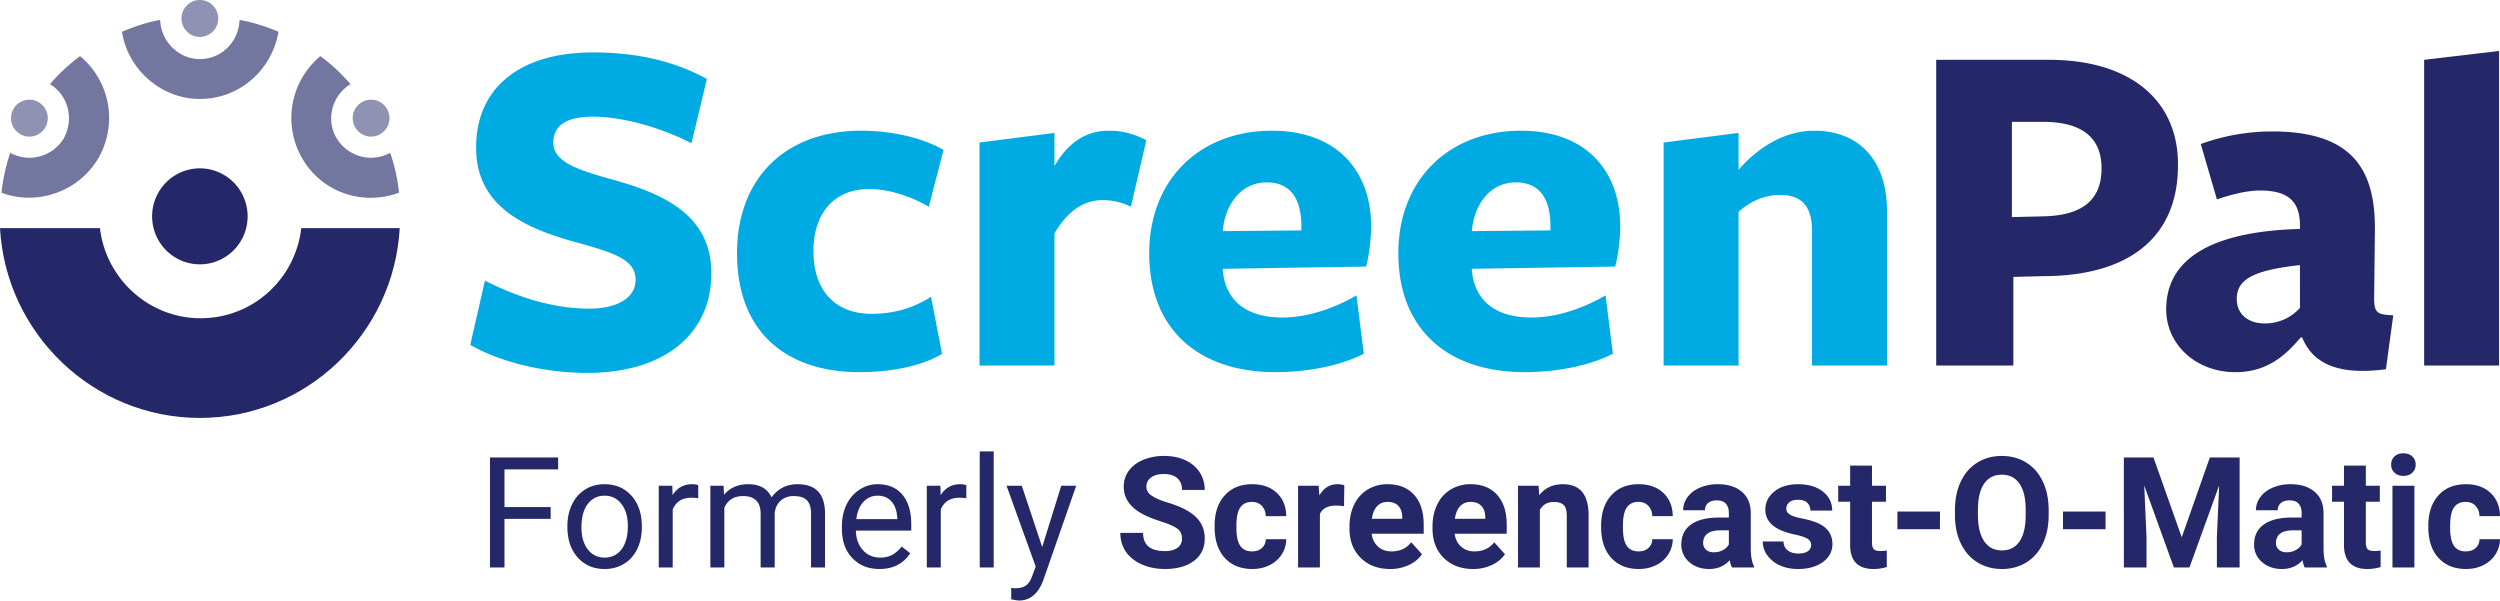 <?xml version="1.0" encoding="UTF-8" standalone="no"?>
<svg
   width="1000"
   height="240.212"
   viewBox="0 0 1000 240.212"
   version="1.1"
   id="svg34"
   sodipodi:docname="sp_logo_formerly_som_light.svg"
   inkscape:version="1.1 (c68e22c387, 2021-05-23)"
   xmlns:inkscape="http://www.inkscape.org/namespaces/inkscape"
   xmlns:sodipodi="http://sodipodi.sourceforge.net/DTD/sodipodi-0.dtd"
   xmlns="http://www.w3.org/2000/svg"
   xmlns:svg="http://www.w3.org/2000/svg">
  <defs
     id="defs38" />
  <sodipodi:namedview
     id="namedview36"
     pagecolor="#ffffff"
     bordercolor="#666666"
     borderopacity="1.0"
     inkscape:pageshadow="2"
     inkscape:pageopacity="0.0"
     inkscape:pagecheckerboard="0"
     showgrid="false"
     inkscape:zoom="0.68532338"
     inkscape:cx="579.28857"
     inkscape:cy="29.912886"
     inkscape:window-width="1366"
     inkscape:window-height="697"
     inkscape:window-x="-8"
     inkscape:window-y="-8"
     inkscape:window-maximized="1"
     inkscape:current-layer="svg34" />
  <g
     fill="none"
     fill-rule="nonzero"
     id="g32"
     transform="scale(5.159)"
     style="stroke-width:0.194">
    <path
       fill="#00abe3"
       d="m 47.857,14.027 c -2.848,-0.802 -4.956,-1.374 -4.956,-2.977 0,-1.317 1.025,-2.004 3.076,-2.004 2.336,0 5.299,0.859 7.634,2.06 l 1.197,-4.98 c -2.28,-1.26 -5.128,-2.061 -8.83,-2.061 -5.87,0 -9.06,2.92 -9.06,7.328 -0.057,4.752 4.102,6.355 7.52,7.328 3.134,0.86 4.843,1.374 4.843,2.977 0,1.432 -1.48,2.233 -3.589,2.233 -2.905,0 -5.754,-0.973 -8.09,-2.175 l -1.14,4.98 c 2.166,1.26 5.584,2.176 9.06,2.176 6.21,0 9.628,-3.206 9.628,-7.672 0.057,-4.522 -3.704,-6.183 -7.293,-7.213 z m 19.542,0.63 c 1.538,0 3.247,0.572 4.615,1.374 l 1.14,-4.409 c -1.596,-0.916 -3.932,-1.488 -6.382,-1.488 -5.868,0 -9.628,3.664 -9.628,9.503 0,6.012 3.703,9.218 9.514,9.218 2.507,0 4.957,-0.515 6.381,-1.431 l -0.854,-4.409 c -1.368,0.86 -2.85,1.317 -4.615,1.317 -2.735,0 -4.501,-1.717 -4.501,-4.866 0,-2.863 1.538,-4.81 4.33,-4.81 z m 18.573,-4.523 c -1.823,0 -3.19,0.973 -4.216,2.748 v -2.577 l -5.811,0.745 v 17.29 h 5.811 V 18.092 c 1.082,-1.832 2.336,-2.577 3.76,-2.577 0.74,0 1.481,0.172 2.165,0.516 l 1.197,-5.153 a 5.937,5.937 0 0 0 -2.906,-0.744 z m 12.648,0 c -5.583,0 -9.515,3.778 -9.515,9.503 0,5.897 3.818,9.218 9.8,9.218 2.507,0 5.07,-0.515 6.837,-1.431 l -0.57,-4.523 c -1.766,1.03 -3.817,1.717 -5.754,1.717 -2.85,0 -4.444,-1.374 -4.615,-3.721 V 20.84 l 11.11,-0.172 c 0.227,-0.744 0.398,-2.176 0.398,-3.092 0,-4.408 -2.734,-7.442 -7.691,-7.442 z m 2.279,7.729 -6.096,0.057 c 0.17,-2.004 1.367,-3.779 3.418,-3.779 1.823,0 2.678,1.26 2.678,3.378 z m 17.035,-7.729 c -5.584,0 -9.515,3.778 -9.515,9.503 0,5.897 3.817,9.218 9.8,9.218 2.506,0 5.07,-0.515 6.836,-1.431 l -0.57,-4.523 c -1.766,1.03 -3.817,1.717 -5.754,1.717 -2.848,0 -4.444,-1.374 -4.614,-3.721 V 20.84 l 11.11,-0.172 c 0.227,-0.744 0.398,-2.176 0.398,-3.092 0,-4.408 -2.735,-7.442 -7.691,-7.442 z m 2.279,7.729 -6.096,0.057 c 0.17,-2.004 1.367,-3.779 3.418,-3.779 1.823,0 2.678,1.26 2.678,3.378 z m 20.453,-7.729 c -2.28,0 -4.33,1.26 -5.868,3.034 v -2.863 l -5.812,0.745 v 17.29 h 5.812 V 16.43 c 0.74,-0.687 1.88,-1.316 3.19,-1.316 1.538,0 2.507,0.687 2.507,2.805 v 10.42 h 5.811 V 16.202 c -0.057,-3.721 -2.108,-6.068 -5.64,-6.068 z"
       id="path2"
       style="stroke-width:0.038" />
    <path
       fill="#FFF"
       d="m 158.84,4.637 h -8.717 V 28.34 h 5.982 v -6.87 l 2.28,-0.058 c 6.722,0 10.482,-3.034 10.482,-8.588 0.057,-4.809 -3.418,-8.187 -10.027,-8.187 z m -0.456,12.138 -2.392,0.057 V 9.447 h 2.392 c 3.02,0 4.558,1.202 4.558,3.606 0,2.405 -1.424,3.665 -4.558,3.722 z M 187.954,4.637 V 28.34 h 5.81 V 3.95 Z m -3.874,18.436 0.056,-5.21 c 0.057,-4.924 -1.937,-7.672 -7.976,-7.672 -2.051,0 -3.931,0.4 -5.526,0.973 l 1.253,4.294 c 1.196,-0.4 2.336,-0.687 3.361,-0.687 2.165,0 3.077,0.859 3.077,2.69 v 0.287 c -7.862,0.23 -10.37,2.92 -10.37,6.24 0,2.749 2.337,4.867 5.356,4.867 2.393,0 3.817,-1.202 5.07,-2.69 h 0.115 c 0.797,1.946 2.677,2.976 6.495,2.461 l 0.57,-4.18 c -1.254,-0.057 -1.482,-0.171 -1.482,-1.373 z m -5.755,0.801 a 3.615,3.615 0 0 1 -2.735,1.202 c -1.31,0 -2.165,-0.744 -2.165,-1.889 0,-1.546 1.31,-2.233 4.9,-2.634 z"
       id="path4"
       style="fill:#252868;fill-opacity:1;stroke-width:0.194" />
    <g
       fill="#ffffff"
       id="g24"
       style="stroke-width:0.038">
      <g
         transform="translate(0,13.053)"
         id="g10"
         style="stroke-width:0.194">
        <path
           d="m 23.359,4.637 c -0.456,3.95 -3.76,6.985 -7.805,6.985 -4.045,0 -7.35,-3.091 -7.806,-6.985 H 0 c 0.456,8.187 7.236,14.714 15.497,14.714 8.26,0 15.04,-6.527 15.496,-14.714 H 23.36 Z"
           id="path6"
           style="fill:#252868;fill-opacity:1;stroke-width:0.194" />
        <path
           id="ellipse8"
           style="fill:#252868;stroke-width:0.194"
           d="M 19.2,3.721 A 3.703,3.721 0 0 1 15.497,7.442 3.703,3.721 0 0 1 11.794,3.721 3.703,3.721 0 0 1 15.497,0 3.703,3.721 0 0 1 19.2,3.721 Z" />
      </g>
      <g
         opacity="0.8"
         id="g22"
         style="stroke-width:0.007">
        <g
           transform="translate(0.855)"
           id="g18"
           style="stroke-width:0.194">
          <path
             id="ellipse12"
             style="fill:#242967;fill-opacity:0.639;stroke-width:0.194"
             d="M 16.066,1.431 A 1.424,1.431 0 0 1 14.642,2.862 1.424,1.431 0 0 1 13.218,1.431 1.424,1.431 0 0 1 14.642,0 1.424,1.431 0 0 1 16.066,1.431 Z" />
          <path
             id="ellipse14"
             style="fill:#242967;fill-opacity:0.639;stroke-width:0.194"
             d="M 2.848,9.16 A 1.424,1.431 0 0 1 1.424,10.591 1.424,1.431 0 0 1 0,9.16 1.424,1.431 0 0 1 1.424,7.729 1.424,1.431 0 0 1 2.848,9.16 Z" />
          <path
             id="ellipse16"
             style="fill:#242967;fill-opacity:0.639;stroke-width:0.194"
             d="M 29.341,9.16 A 1.424,1.431 0 0 1 27.917,10.591 1.424,1.431 0 0 1 26.493,9.16 1.424,1.431 0 0 1 27.917,7.729 1.424,1.431 0 0 1 29.341,9.16 Z" />
        </g>
        <path
           d="m 15.497,7.672 c 3.076,0 5.583,-2.233 6.096,-5.21 -0.969,-0.4 -1.994,-0.744 -3.02,-0.916 -0.057,1.66 -1.367,3.034 -3.076,3.034 -1.653,0 -3.02,-1.374 -3.077,-3.034 -1.025,0.172 -1.994,0.515 -2.963,0.916 0.456,2.92 3.02,5.21 6.04,5.21 z m -7.863,4.58 A 6.24,6.24 0 0 0 6.21,4.352 14.07,14.07 0 0 0 3.874,6.527 c 1.424,0.858 1.88,2.69 1.083,4.18 a 3.11,3.11 0 0 1 -4.16,1.144 c -0.341,0.973 -0.57,2.061 -0.683,3.092 2.735,1.03 5.982,-0.058 7.52,-2.691 z m 15.782,0 c 1.538,2.69 4.729,3.721 7.52,2.69 a 13.56,13.56 0 0 0 -0.683,-3.09 3.11,3.11 0 0 1 -4.16,-1.146 c -0.854,-1.431 -0.341,-3.32 1.083,-4.18 a 14.07,14.07 0 0 0 -2.336,-2.175 6.24,6.24 0 0 0 -1.424,7.9 z"
           id="path20"
           style="fill:#252868;fill-opacity:0.8;stroke-width:0.194" />
      </g>
    </g>
    <g
       fill="#ffffff"
       id="g30"
       style="stroke-width:0.038">
      <path
         d="m 42.695,40.232 h -3.58 V 44 H 37.99 v -8.531 h 5.285 v 0.926 h -4.16 v 2.918 h 3.58 z m 1.298,0.539 c 0,-0.62 0.122,-1.18 0.366,-1.675 a 2.732,2.732 0 0 1 1.02,-1.149 c 0.435,-0.27 0.932,-0.404 1.49,-0.404 0.864,0 1.562,0.299 2.096,0.896 0.533,0.598 0.8,1.393 0.8,2.385 V 40.9 c 0,0.618 -0.119,1.171 -0.355,1.662 -0.236,0.49 -0.574,0.872 -1.014,1.145 -0.44,0.273 -0.944,0.41 -1.514,0.41 -0.86,0 -1.556,-0.299 -2.09,-0.896 -0.532,-0.598 -0.8,-1.389 -0.8,-2.373 v -0.077 z m 1.09,0.13 c 0,0.703 0.163,1.267 0.489,1.693 0.326,0.426 0.763,0.638 1.31,0.638 0.55,0 0.988,-0.215 1.312,-0.647 0.324,-0.432 0.486,-1.036 0.486,-1.814 0,-0.695 -0.165,-1.258 -0.495,-1.69 A 1.574,1.574 0 0 0 46.87,38.434 c -0.535,0 -0.967,0.212 -1.295,0.638 -0.328,0.426 -0.492,1.035 -0.492,1.828 z m 9.055,-2.268 a 3.248,3.248 0 0 0 -0.533,-0.041 c -0.71,0 -1.193,0.303 -1.447,0.908 V 44 h -1.084 v -6.34 h 1.054 l 0.018,0.733 c 0.356,-0.567 0.86,-0.85 1.512,-0.85 0.21,0 0.37,0.027 0.48,0.082 z m 1.966,-0.973 0.03,0.703 c 0.464,-0.547 1.091,-0.82 1.88,-0.82 0.887,0 1.49,0.34 1.81,1.02 0.212,-0.305 0.486,-0.551 0.824,-0.739 0.338,-0.187 0.737,-0.281 1.198,-0.281 1.39,0 2.098,0.736 2.121,2.209 V 44 h -1.084 v -4.184 c 0,-0.453 -0.103,-0.792 -0.31,-1.016 -0.207,-0.225 -0.555,-0.337 -1.043,-0.337 -0.403,0 -0.737,0.12 -1.002,0.36 -0.266,0.24 -0.42,0.564 -0.463,0.97 V 44 h -1.09 v -4.154 c 0,-0.922 -0.451,-1.383 -1.354,-1.383 -0.71,0 -1.197,0.303 -1.459,0.908 V 44 h -1.084 v -6.34 z m 12.079,6.457 c -0.86,0 -1.559,-0.282 -2.098,-0.846 -0.539,-0.565 -0.808,-1.32 -0.808,-2.265 v -0.2 c 0,-0.628 0.12,-1.19 0.36,-1.684 0.24,-0.494 0.576,-0.88 1.008,-1.16 0.431,-0.28 0.9,-0.419 1.403,-0.419 0.824,0 1.465,0.271 1.922,0.814 0.457,0.543 0.685,1.32 0.685,2.332 v 0.452 h -4.294 c 0.015,0.625 0.198,1.13 0.547,1.514 0.35,0.385 0.794,0.577 1.333,0.577 0.383,0 0.707,-0.078 0.973,-0.234 0.266,-0.156 0.498,-0.363 0.697,-0.621 l 0.662,0.516 c -0.53,0.816 -1.328,1.224 -2.39,1.224 z m -0.135,-5.683 c -0.437,0 -0.805,0.159 -1.102,0.477 -0.296,0.318 -0.48,0.765 -0.55,1.339 h 3.175 v -0.082 c -0.03,-0.55 -0.18,-0.978 -0.445,-1.28 -0.265,-0.303 -0.625,-0.454 -1.078,-0.454 z m 6.876,0.199 a 3.248,3.248 0 0 0 -0.533,-0.041 c -0.711,0 -1.194,0.303 -1.448,0.908 V 44 H 71.86 v -6.34 h 1.055 l 0.018,0.733 c 0.355,-0.567 0.859,-0.85 1.511,-0.85 0.211,0 0.371,0.027 0.48,0.082 z M 77.047,44 h -1.084 v -9 h 1.084 z m 3.759,-1.588 1.477,-4.752 h 1.16 l -2.549,7.319 c -0.394,1.054 -1.021,1.582 -1.88,1.582 l -0.206,-0.018 -0.404,-0.076 v -0.88 l 0.293,0.024 c 0.367,0 0.653,-0.074 0.858,-0.222 0.205,-0.149 0.374,-0.42 0.507,-0.815 l 0.24,-0.644 -2.261,-6.27 h 1.183 z m 10.84,-0.65 c 0,-0.332 -0.118,-0.587 -0.352,-0.765 -0.234,-0.178 -0.656,-0.365 -1.266,-0.562 -0.609,-0.198 -1.091,-0.392 -1.447,-0.583 -0.969,-0.524 -1.453,-1.229 -1.453,-2.116 0,-0.46 0.13,-0.872 0.39,-1.233 0.26,-0.361 0.633,-0.644 1.119,-0.847 a 4.212,4.212 0 0 1 1.638,-0.304 c 0.609,0 1.152,0.11 1.628,0.33 0.477,0.221 0.847,0.533 1.11,0.935 0.265,0.403 0.396,0.86 0.396,1.371 h -1.757 c 0,-0.39 -0.124,-0.694 -0.37,-0.91 -0.246,-0.218 -0.591,-0.326 -1.037,-0.326 -0.43,0 -0.763,0.09 -1.002,0.272 a 0.86,0.86 0 0 0 -0.357,0.718 c 0,0.278 0.14,0.51 0.419,0.697 0.28,0.188 0.69,0.364 1.233,0.528 1,0.3 1.729,0.674 2.186,1.119 0.457,0.445 0.685,1 0.685,1.664 0,0.738 -0.279,1.317 -0.838,1.737 -0.558,0.42 -1.31,0.63 -2.255,0.63 -0.657,0 -1.254,-0.12 -1.793,-0.36 -0.54,-0.24 -0.95,-0.57 -1.234,-0.987 -0.283,-0.418 -0.425,-0.903 -0.425,-1.454 h 1.764 c 0,0.942 0.563,1.413 1.688,1.413 0.418,0 0.744,-0.085 0.978,-0.255 a 0.83,0.83 0 0 0 0.352,-0.712 z m 5.428,0.99 c 0.313,0 0.567,-0.086 0.762,-0.258 a 0.903,0.903 0 0 0 0.305,-0.685 h 1.587 c -0.003,0.43 -0.12,0.823 -0.351,1.18 a 2.32,2.32 0 0 1 -0.946,0.832 c -0.4,0.198 -0.843,0.296 -1.328,0.296 -0.906,0 -1.62,-0.288 -2.144,-0.864 -0.523,-0.576 -0.785,-1.372 -0.785,-2.388 v -0.111 c 0,-0.977 0.26,-1.756 0.78,-2.338 0.519,-0.582 1.232,-0.873 2.138,-0.873 0.793,0 1.428,0.226 1.907,0.677 0.479,0.45 0.722,1.051 0.73,1.801 H 98.14 c -0.008,-0.328 -0.11,-0.594 -0.305,-0.8 -0.195,-0.204 -0.453,-0.307 -0.774,-0.307 -0.394,0 -0.692,0.144 -0.893,0.43 -0.201,0.288 -0.302,0.754 -0.302,1.398 v 0.176 c 0,0.652 0.1,1.121 0.299,1.406 0.2,0.285 0.502,0.428 0.908,0.428 z m 7.134,-3.504 a 4.6,4.6 0 0 0 -0.61,-0.047 c -0.64,0 -1.06,0.217 -1.26,0.65 V 44 h -1.693 v -6.34 h 1.6 l 0.047,0.756 c 0.34,-0.582 0.81,-0.873 1.412,-0.873 0.187,0 0.363,0.025 0.527,0.076 z m 3.571,4.869 c -0.93,0 -1.687,-0.285 -2.27,-0.855 -0.585,-0.57 -0.877,-1.33 -0.877,-2.28 v -0.164 c 0,-0.636 0.123,-1.206 0.37,-1.708 a 2.71,2.71 0 0 1 1.045,-1.16 2.936,2.936 0 0 1 1.544,-0.407 c 0.868,0 1.55,0.273 2.048,0.82 0.498,0.547 0.747,1.323 0.747,2.326 v 0.692 h -4.037 c 0.055,0.414 0.22,0.746 0.495,0.996 0.276,0.25 0.624,0.375 1.046,0.375 0.653,0 1.162,-0.236 1.53,-0.709 l 0.832,0.932 c -0.254,0.359 -0.598,0.64 -1.032,0.84 a 3.383,3.383 0 0 1 -1.441,0.302 z m -0.193,-5.203 c -0.336,0 -0.609,0.113 -0.818,0.34 -0.209,0.226 -0.343,0.55 -0.401,0.973 h 2.355 v -0.135 c -0.008,-0.375 -0.11,-0.665 -0.304,-0.87 -0.196,-0.205 -0.473,-0.308 -0.832,-0.308 z m 6.629,5.203 c -0.93,0 -1.686,-0.285 -2.27,-0.855 -0.584,-0.57 -0.876,-1.33 -0.876,-2.28 v -0.164 c 0,-0.636 0.123,-1.206 0.369,-1.708 a 2.71,2.71 0 0 1 1.046,-1.16 2.936,2.936 0 0 1 1.544,-0.407 c 0.867,0 1.55,0.273 2.048,0.82 0.498,0.547 0.747,1.323 0.747,2.326 v 0.692 h -4.037 c 0.054,0.414 0.22,0.746 0.495,0.996 0.275,0.25 0.624,0.375 1.046,0.375 0.652,0 1.162,-0.236 1.529,-0.709 l 0.832,0.932 c -0.254,0.359 -0.598,0.64 -1.031,0.84 a 3.383,3.383 0 0 1 -1.442,0.302 z m -0.193,-5.203 c -0.336,0 -0.609,0.113 -0.818,0.34 -0.209,0.226 -0.342,0.55 -0.4,0.973 h 2.355 v -0.135 c -0.008,-0.375 -0.11,-0.665 -0.305,-0.87 -0.195,-0.205 -0.473,-0.308 -0.832,-0.308 z m 5.27,-1.254 0.053,0.733 c 0.453,-0.567 1.06,-0.85 1.822,-0.85 0.672,0 1.172,0.197 1.5,0.592 0.328,0.394 0.496,0.984 0.504,1.77 V 44 h -1.693 v -4.055 c 0,-0.36 -0.078,-0.62 -0.235,-0.782 -0.156,-0.162 -0.416,-0.243 -0.779,-0.243 -0.477,0 -0.834,0.203 -1.072,0.61 V 44 h -1.694 v -6.34 z m 7.749,5.092 c 0.312,0 0.566,-0.086 0.762,-0.258 a 0.903,0.903 0 0 0 0.304,-0.685 h 1.588 c -0.004,0.43 -0.12,0.823 -0.351,1.18 a 2.32,2.32 0 0 1 -0.947,0.832 c -0.4,0.198 -0.842,0.296 -1.327,0.296 -0.906,0 -1.62,-0.288 -2.144,-0.864 -0.524,-0.576 -0.785,-1.372 -0.785,-2.388 v -0.111 c 0,-0.977 0.26,-1.756 0.779,-2.338 0.52,-0.582 1.232,-0.873 2.139,-0.873 0.793,0 1.428,0.226 1.907,0.677 0.478,0.45 0.721,1.051 0.73,1.801 h -1.589 c -0.007,-0.328 -0.109,-0.594 -0.304,-0.8 -0.196,-0.204 -0.453,-0.307 -0.774,-0.307 -0.394,0 -0.692,0.144 -0.893,0.43 -0.201,0.288 -0.302,0.754 -0.302,1.398 v 0.176 c 0,0.652 0.1,1.121 0.299,1.406 0.199,0.285 0.502,0.428 0.908,0.428 z M 134.286,44 a 1.88,1.88 0 0 1 -0.17,-0.568 c -0.41,0.457 -0.943,0.685 -1.6,0.685 -0.62,0 -1.135,-0.18 -1.544,-0.539 a 1.734,1.734 0 0 1 -0.612,-1.36 c 0,-0.671 0.25,-1.187 0.747,-1.546 0.498,-0.36 1.218,-0.541 2.16,-0.545 h 0.779 v -0.363 c 0,-0.293 -0.076,-0.528 -0.226,-0.703 -0.15,-0.176 -0.388,-0.264 -0.712,-0.264 -0.285,0 -0.509,0.068 -0.67,0.205 a 0.697,0.697 0 0 0 -0.244,0.562 h -1.693 c 0,-0.367 0.113,-0.707 0.34,-1.02 0.226,-0.312 0.546,-0.557 0.96,-0.734 a 3.502,3.502 0 0 1 1.395,-0.267 c 0.781,0 1.401,0.196 1.86,0.589 0.46,0.392 0.689,0.944 0.689,1.655 v 2.748 c 0.004,0.602 0.088,1.057 0.252,1.365 V 44 Z m -1.4,-1.178 c 0.25,0 0.48,-0.055 0.69,-0.167 0.212,-0.111 0.368,-0.26 0.47,-0.448 v -1.09 h -0.633 c -0.848,0 -1.299,0.293 -1.354,0.88 l -0.006,0.099 c 0,0.21 0.075,0.384 0.223,0.521 0.149,0.137 0.352,0.205 0.61,0.205 z m 7.544,-0.574 c 0,-0.207 -0.103,-0.37 -0.308,-0.49 -0.205,-0.118 -0.535,-0.225 -0.988,-0.319 -1.507,-0.316 -2.261,-0.957 -2.261,-1.921 0,-0.563 0.233,-1.033 0.7,-1.41 0.467,-0.377 1.077,-0.565 1.83,-0.565 0.806,0 1.45,0.19 1.932,0.568 0.482,0.38 0.723,0.871 0.723,1.477 h -1.693 a 0.82,0.82 0 0 0 -0.235,-0.6 c -0.156,-0.159 -0.4,-0.238 -0.732,-0.238 -0.285,0 -0.506,0.064 -0.662,0.193 a 0.61,0.61 0 0 0 -0.234,0.493 c 0,0.187 0.088,0.338 0.266,0.454 0.178,0.115 0.478,0.214 0.9,0.298 0.421,0.084 0.777,0.18 1.066,0.285 0.894,0.328 1.342,0.896 1.342,1.705 0,0.578 -0.248,1.046 -0.744,1.403 -0.496,0.357 -1.137,0.536 -1.922,0.536 -0.532,0 -1.003,-0.095 -1.415,-0.284 a 2.374,2.374 0 0 1 -0.97,-0.78 1.81,1.81 0 0 1 -0.352,-1.069 h 1.606 c 0.015,0.301 0.127,0.532 0.334,0.692 0.207,0.16 0.484,0.24 0.832,0.24 0.324,0 0.57,-0.062 0.735,-0.185 a 0.574,0.574 0 0 0 0.25,-0.483 z m 4.713,-6.146 v 1.558 h 1.084 v 1.242 h -1.084 v 3.164 c 0,0.235 0.045,0.403 0.135,0.504 0.09,0.102 0.261,0.153 0.515,0.153 a 2.7,2.7 0 0 0 0.498,-0.041 v 1.283 a 3.486,3.486 0 0 1 -1.025,0.152 c -1.188,0 -1.793,-0.6 -1.816,-1.799 v -3.416 h -0.926 V 37.66 h 0.926 v -1.558 z m 5.27,4.927 h -3.299 v -1.365 h 3.3 z m 8.429,-1.101 c 0,0.84 -0.149,1.576 -0.446,2.209 -0.296,0.633 -0.721,1.12 -1.274,1.465 -0.553,0.343 -1.186,0.515 -1.901,0.515 -0.707,0 -1.338,-0.17 -1.893,-0.51 -0.555,-0.34 -0.984,-0.825 -1.289,-1.456 -0.305,-0.63 -0.459,-1.356 -0.463,-2.176 v -0.422 c 0,-0.84 0.152,-1.58 0.454,-2.218 0.303,-0.639 0.73,-1.129 1.283,-1.47 0.553,-0.343 1.185,-0.513 1.896,-0.513 0.71,0 1.343,0.17 1.895,0.512 0.553,0.342 0.98,0.832 1.284,1.471 0.302,0.639 0.454,1.376 0.454,2.212 v 0.38 z m -1.781,-0.387 c 0,-0.895 -0.16,-1.574 -0.481,-2.039 -0.32,-0.465 -0.777,-0.697 -1.371,-0.697 -0.59,0 -1.045,0.23 -1.365,0.688 -0.32,0.46 -0.483,1.132 -0.487,2.019 v 0.416 c 0,0.87 0.16,1.547 0.48,2.027 0.321,0.48 0.782,0.72 1.384,0.72 0.59,0 1.043,-0.23 1.359,-0.694 0.316,-0.462 0.477,-1.137 0.48,-2.024 v -0.416 z m 6.19,1.488 h -3.299 v -1.365 h 3.3 z m 3.717,-5.56 2.192,6.187 2.18,-6.187 h 2.308 V 44 h -1.764 V 41.668 L 172.06,37.643 169.757,44 h -1.207 l -2.297,-6.352 0.176,4.02 V 44 h -1.758 V 35.469 Z M 178.696,44 a 1.88,1.88 0 0 1 -0.17,-0.568 c -0.41,0.457 -0.944,0.685 -1.6,0.685 -0.621,0 -1.136,-0.18 -1.544,-0.539 a 1.734,1.734 0 0 1 -0.612,-1.36 c 0,-0.671 0.249,-1.187 0.747,-1.546 0.498,-0.36 1.218,-0.541 2.16,-0.545 h 0.778 v -0.363 c 0,-0.293 -0.075,-0.528 -0.225,-0.703 -0.15,-0.176 -0.388,-0.264 -0.712,-0.264 -0.285,0 -0.509,0.068 -0.671,0.205 a 0.697,0.697 0 0 0 -0.243,0.562 h -1.693 c 0,-0.367 0.113,-0.707 0.34,-1.02 0.226,-0.312 0.546,-0.557 0.96,-0.734 a 3.502,3.502 0 0 1 1.395,-0.267 c 0.781,0 1.401,0.196 1.86,0.589 0.46,0.392 0.689,0.944 0.689,1.655 v 2.748 c 0.004,0.602 0.088,1.057 0.252,1.365 V 44 Z m -1.4,-1.178 c 0.25,0 0.48,-0.055 0.69,-0.167 0.212,-0.111 0.368,-0.26 0.47,-0.448 v -1.09 h -0.633 c -0.848,0 -1.3,0.293 -1.354,0.88 l -0.006,0.099 c 0,0.21 0.074,0.384 0.223,0.521 0.148,0.137 0.351,0.205 0.61,0.205 z m 6.137,-6.72 v 1.558 h 1.084 v 1.242 h -1.084 v 3.164 c 0,0.235 0.045,0.403 0.135,0.504 0.09,0.102 0.261,0.153 0.515,0.153 a 2.7,2.7 0 0 0 0.498,-0.041 v 1.283 a 3.486,3.486 0 0 1 -1.025,0.152 c -1.188,0 -1.793,-0.6 -1.817,-1.799 v -3.416 h -0.925 V 37.66 h 0.925 V 36.102 Z M 187.197,44 h -1.699 v -6.34 h 1.7 V 44 Z m -1.799,-7.98 c 0,-0.254 0.085,-0.463 0.255,-0.627 0.17,-0.164 0.402,-0.247 0.695,-0.247 0.289,0 0.52,0.083 0.691,0.247 a 0.83,0.83 0 0 1 0.258,0.627 0.831,0.831 0 0 1 -0.26,0.632 c -0.175,0.164 -0.404,0.246 -0.69,0.246 -0.285,0 -0.514,-0.082 -0.688,-0.246 a 0.831,0.831 0 0 1 -0.26,-0.632 z m 5.78,6.732 c 0.313,0 0.567,-0.086 0.762,-0.258 a 0.903,0.903 0 0 0 0.305,-0.685 h 1.588 c -0.004,0.43 -0.121,0.823 -0.352,1.18 a 2.32,2.32 0 0 1 -0.946,0.832 c -0.4,0.198 -0.843,0.296 -1.327,0.296 -0.906,0 -1.621,-0.288 -2.145,-0.864 -0.523,-0.576 -0.785,-1.372 -0.785,-2.388 v -0.111 c 0,-0.977 0.26,-1.756 0.78,-2.338 0.519,-0.582 1.232,-0.873 2.138,-0.873 0.793,0 1.429,0.226 1.907,0.677 0.479,0.45 0.722,1.051 0.73,1.801 h -1.588 c -0.008,-0.328 -0.11,-0.594 -0.305,-0.8 -0.195,-0.204 -0.453,-0.307 -0.773,-0.307 -0.395,0 -0.693,0.144 -0.894,0.43 -0.201,0.288 -0.302,0.754 -0.302,1.398 v 0.176 c 0,0.652 0.1,1.121 0.3,1.406 0.198,0.285 0.501,0.428 0.907,0.428 z"
         id="path28"
         style="fill:#252868;fill-opacity:1;stroke-width:0.194" />
    </g>
  </g>
</svg>
